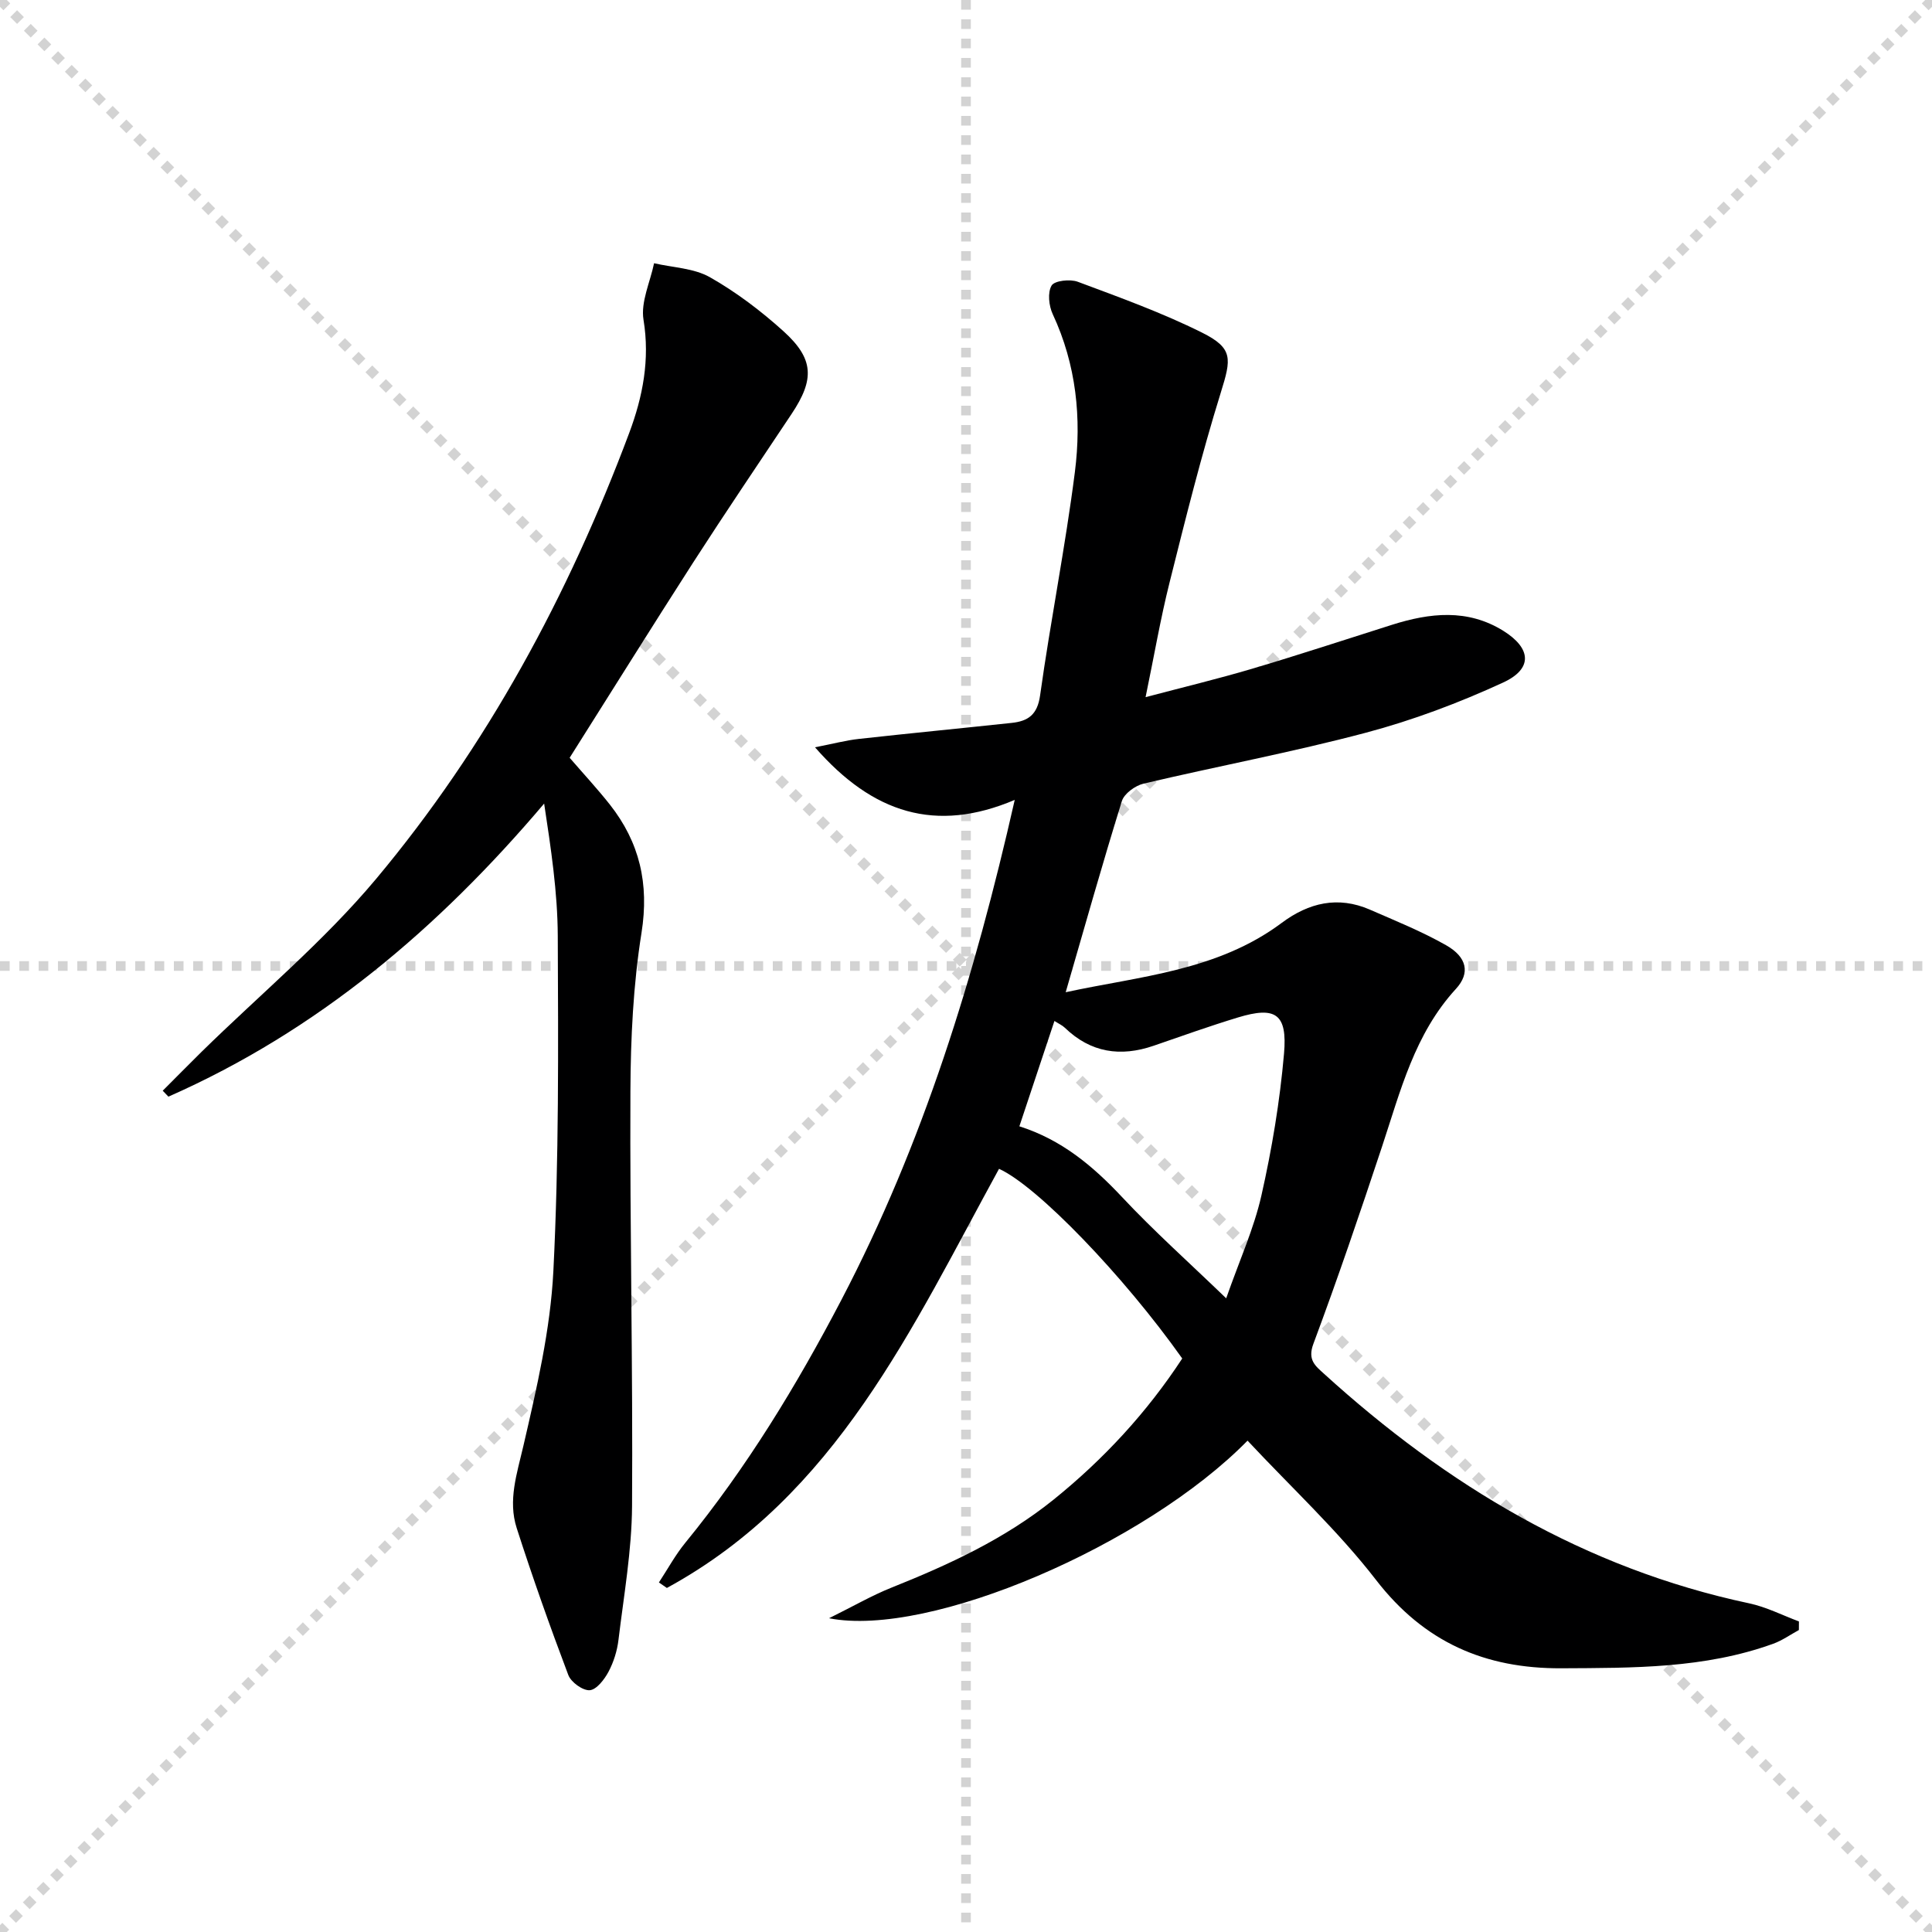<svg enable-background="new 0 0 400 400" viewBox="0 0 400 400" xmlns="http://www.w3.org/2000/svg"><g stroke="lightgray" stroke-dasharray="1,1" stroke-width="1" transform="scale(2, 2)"><line x1="0" y1="0" x2="200" y2="200"></line><line x1="200" y1="0" x2="0" y2="200"></line><line x1="100" y1="0" x2="100" y2="200"></line><line x1="0" y1="100" x2="200" y2="100"></line></g><path d="m258.29 298.27c-21.15 21.57-65.83 40.87-86.65 36.77 5.06-2.5 8.83-4.69 12.84-6.3 11.94-4.77 23.53-10.11 33.63-18.24 10.42-8.4 19.38-18.12 26.66-29.24-12.11-17.1-30-35.68-37.93-39.27-18 32.84-33.69 67.67-68.77 86.78-.55-.38-1.1-.76-1.65-1.14 1.81-2.75 3.39-5.68 5.46-8.21 12.7-15.54 23.04-32.54 32.32-50.29 16.91-32.35 27.57-66.81 35.89-103.52-16.34 6.93-29.4 2.8-41.35-10.89 3.83-.75 6.41-1.44 9.03-1.73 10.55-1.17 21.12-2.19 31.68-3.32 3.38-.36 5.33-1.66 5.89-5.69 2.16-15.45 5.23-30.77 7.2-46.23 1.42-11.15.3-22.23-4.58-32.7-.81-1.73-1.1-4.48-.24-5.93.6-1.02 3.84-1.38 5.43-.78 8.68 3.24 17.44 6.4 25.71 10.52 6.52 3.25 6.06 5.43 3.91 12.36-4.03 12.97-7.32 26.18-10.62 39.36-1.89 7.52-3.19 15.18-4.97 23.76 7.78-2.06 14.95-3.78 22.01-5.87 9.71-2.88 19.34-6.05 29-9.11 7.84-2.48 15.63-3.36 23.03 1.23 5.84 3.63 6.17 7.87-.01 10.72-9.14 4.21-18.7 7.81-28.42 10.39-15.21 4.04-30.72 6.93-46.05 10.55-1.72.41-3.99 2.06-4.47 3.61-4.03 12.96-7.7 26.02-11.63 39.57 15.31-3.32 31.38-4.39 44.73-14.36 5.6-4.18 11.65-5.61 18.25-2.74 5.32 2.32 10.74 4.51 15.78 7.37 4.3 2.44 5.06 5.74 2.03 9.04-8.56 9.33-11.48 21.14-15.29 32.64-4.54 13.69-9.18 27.34-14.22 40.85-1.25 3.34.41 4.56 2.2 6.19 25.41 23.1 54 40.3 88.01 47.53 3.55.75 6.89 2.47 10.32 3.75 0 .59-.01 1.19-.01 1.78-1.77.96-3.45 2.17-5.32 2.84-14.21 5.15-29.03 5-43.86 5.08-15.82.08-28.4-5.39-38.36-18.28-7.89-10.21-17.49-19.09-26.61-28.85zm-4.42-29.47c2.74-7.84 5.73-14.39 7.29-21.28 2.18-9.65 3.82-19.5 4.68-29.35.73-8.3-1.76-9.88-9.55-7.51-5.86 1.78-11.64 3.85-17.44 5.85-6.87 2.36-13.03 1.44-18.38-3.72-.54-.52-1.27-.84-2.16-1.41-2.45 7.36-4.79 14.39-7.26 21.81 8.76 2.78 15.23 8.23 21.23 14.62 6.56 7.01 13.75 13.43 21.59 20.99z" fill="#000001"/><path d="m117.94 156.89c2.93 3.39 5.75 6.43 8.31 9.67 6.18 7.84 8.18 16.42 6.57 26.56-1.72 10.78-2.25 21.84-2.3 32.78-.13 28.64.53 57.28.34 85.91-.06 9.24-1.7 18.48-2.81 27.7-.27 2.27-1 4.61-2.07 6.62-.85 1.59-2.48 3.71-3.89 3.81-1.44.1-3.87-1.66-4.43-3.15-3.8-10.05-7.39-20.18-10.68-30.41-1.85-5.74.05-11.27 1.38-17.02 2.76-11.93 5.6-24.06 6.21-36.22 1.16-23.09 1.01-46.25.91-69.38-.04-9.05-1.41-18.1-2.82-27.39-21.9 25.85-46.93 47.07-77.79 60.68-.39-.41-.79-.82-1.18-1.23 2.68-2.68 5.34-5.39 8.04-8.05 12.1-11.87 25.28-22.84 36.11-35.77 23.01-27.5 39.87-58.82 52.44-92.38 2.79-7.46 4.31-15.15 2.95-23.42-.6-3.68 1.38-7.79 2.19-11.7 3.88.9 8.22 1.01 11.55 2.89 5.45 3.09 10.57 6.97 15.23 11.18 6.34 5.73 6.46 9.97 1.71 17.1-6.82 10.24-13.73 20.44-20.39 30.78-8.63 13.43-17.06 26.96-25.58 40.44z" fill="#000001"/></svg>